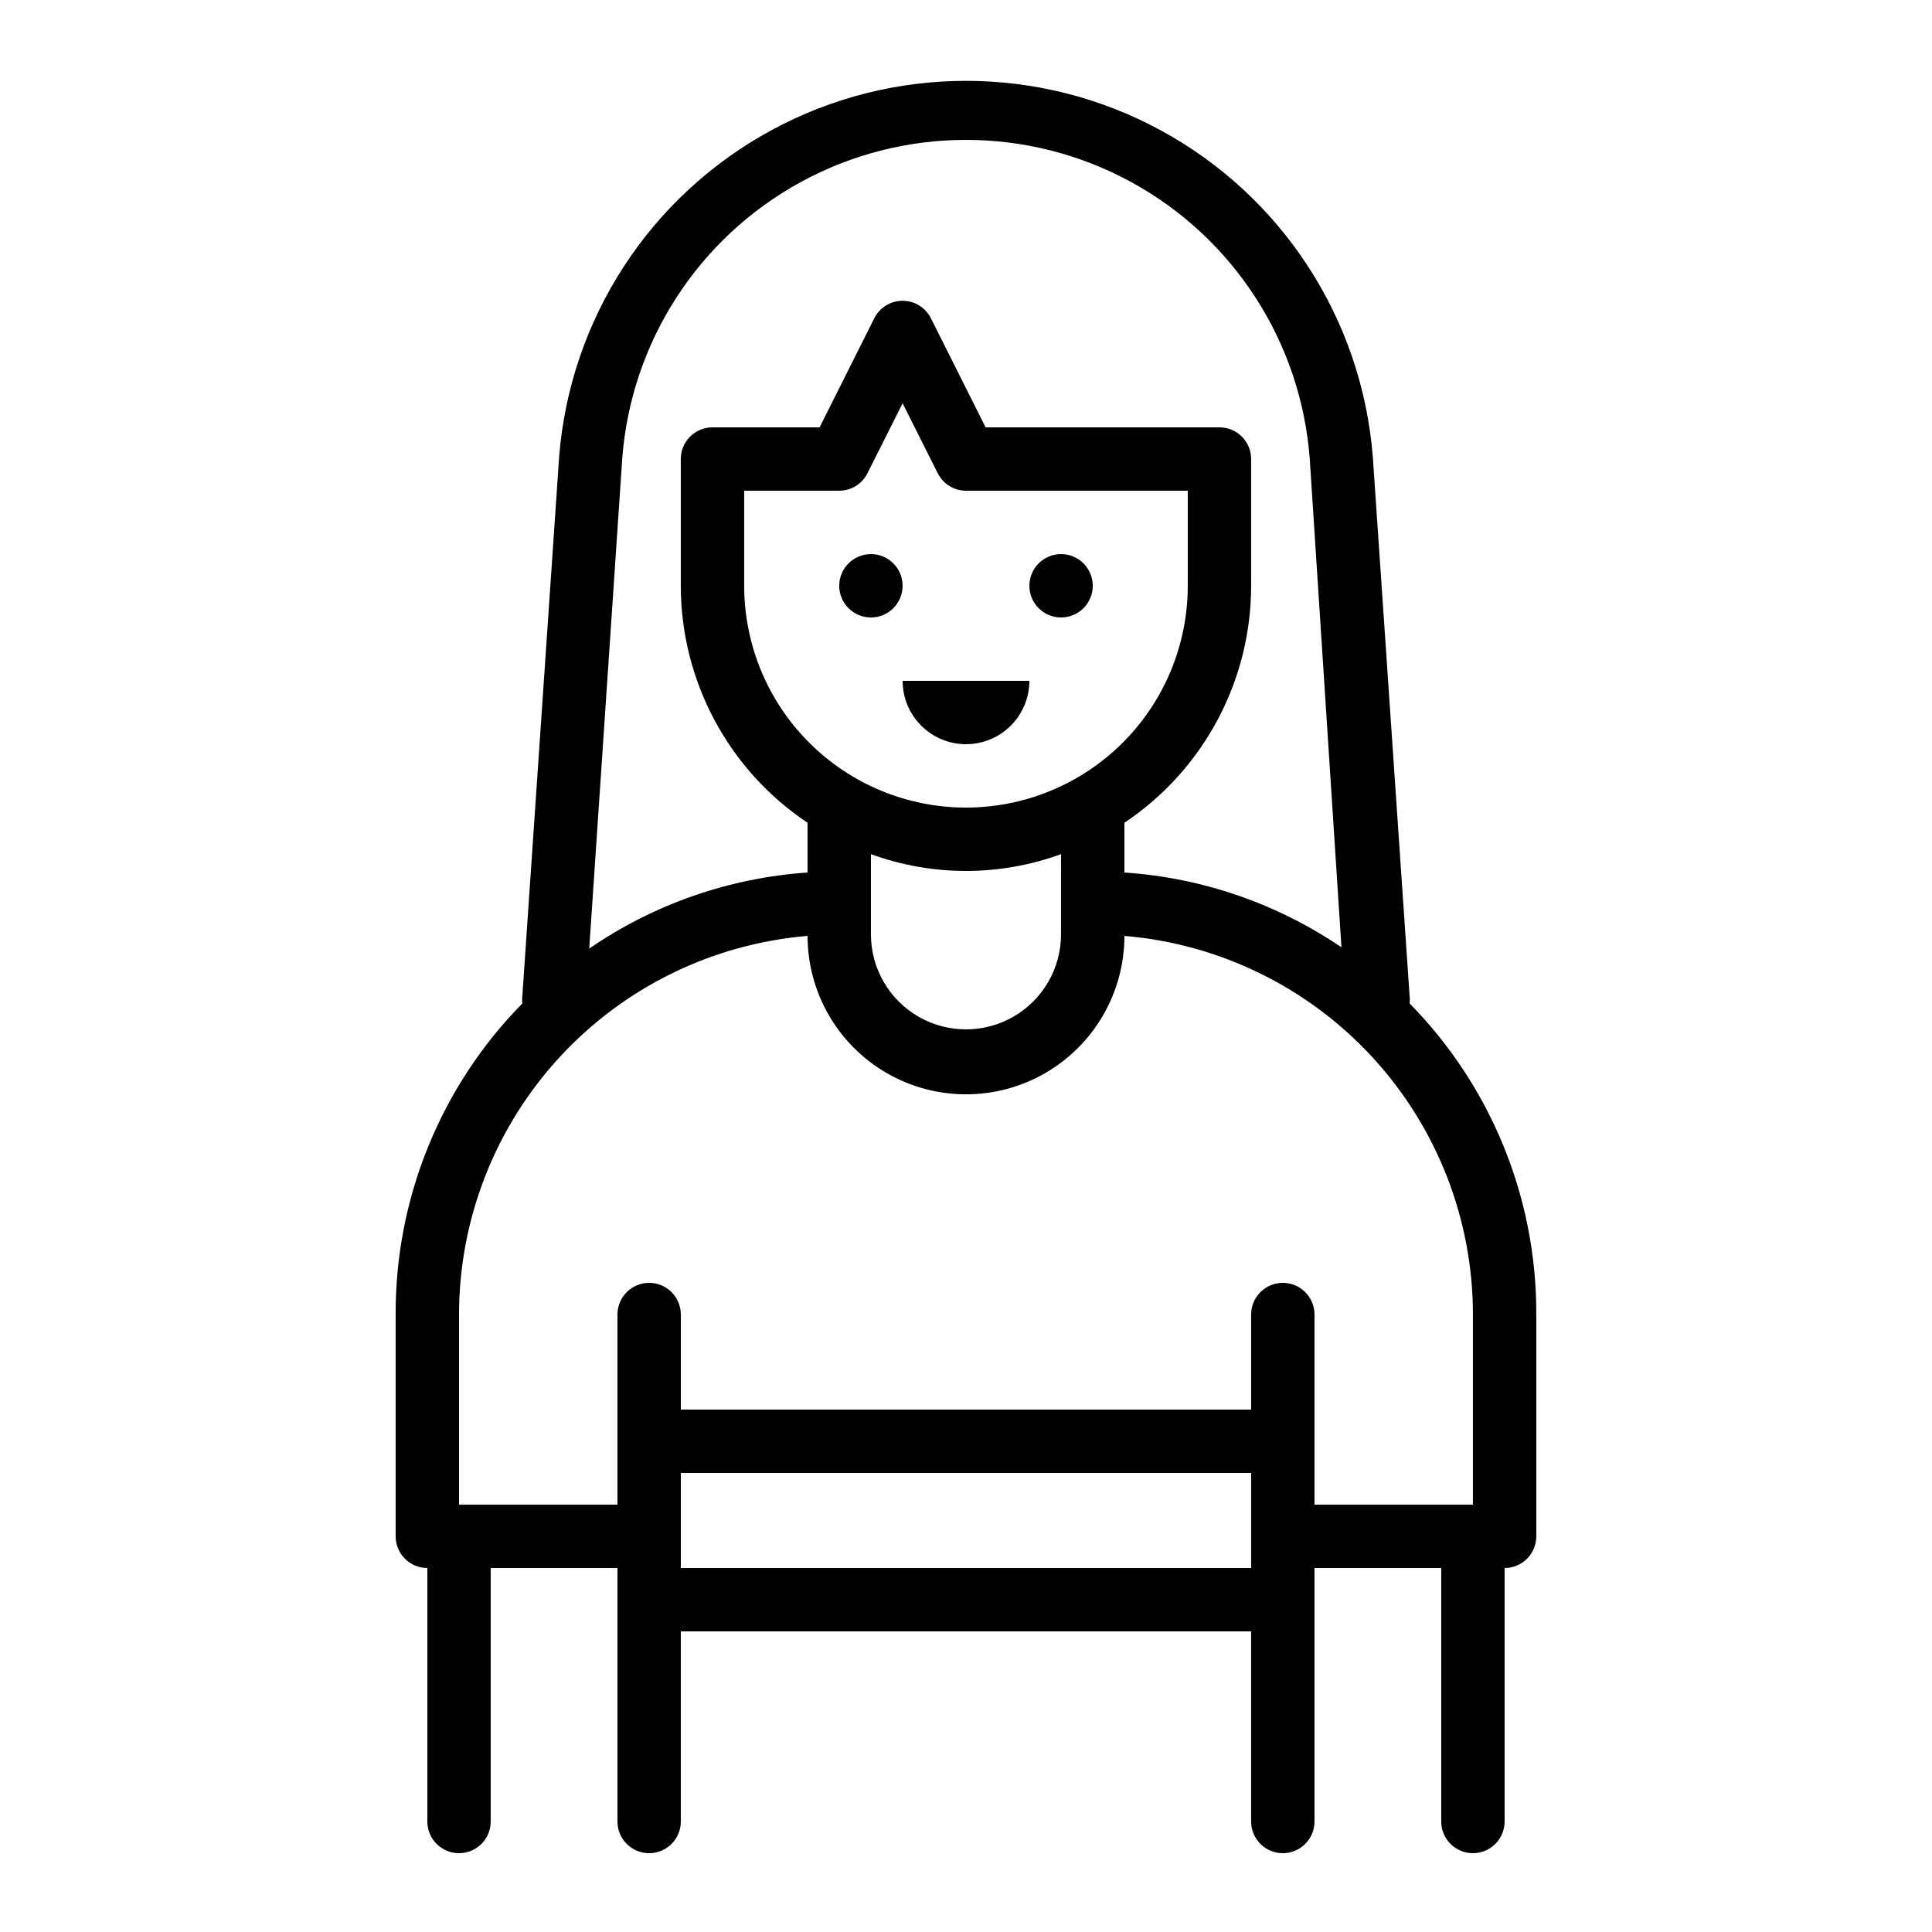 <?xml version="1.0" encoding="UTF-8"?>
<!-- Uploaded to: ICON Repo, www.svgrepo.com, Generator: ICON Repo Mixer Tools -->
<svg fill="#000000" width="800px" height="800px" version="1.1" viewBox="144 144 512 512" xmlns="http://www.w3.org/2000/svg">
 <g>
  <path d="m517.55 409.91c0.086-0.695 0.086-1.402 0-2.098l-9.742-142.75c-2.883-36.504-24.039-69.066-56.219-86.535s-71.012-17.469-103.19 0c-32.18 17.469-53.336 50.031-56.219 86.535l-9.742 142.75c-0.086 0.695-0.086 1.402 0 2.098-21.625 21.984-33.699 51.617-33.586 82.457v58.777c0 2.227 0.887 4.363 2.461 5.938 1.574 1.574 3.711 2.461 5.938 2.461v67.176-0.004c0 4.641 3.758 8.398 8.395 8.398 4.637 0 8.398-3.758 8.398-8.398v-67.172h33.586v67.176-0.004c0 4.641 3.762 8.398 8.398 8.398s8.395-3.758 8.395-8.398v-50.379h151.14v50.383-0.004c0 4.641 3.758 8.398 8.395 8.398 4.641 0 8.398-3.758 8.398-8.398v-67.172h33.586v67.176-0.004c0 4.641 3.762 8.398 8.398 8.398 4.637 0 8.398-3.758 8.398-8.398v-67.172c2.227 0 4.359-0.887 5.938-2.461 1.574-1.574 2.457-3.711 2.457-5.938v-58.777c0.113-30.84-11.957-60.473-33.586-82.457zm-208.66-144.26c2.301-30.941 20.152-58.602 47.398-73.445 27.246-14.844 60.164-14.844 87.41 0 27.25 14.844 45.098 42.504 47.402 73.445l8.398 129.39h-0.004c-17.07-11.594-36.926-18.434-57.516-19.816v-13.184c20.977-14.016 33.578-37.578 33.586-62.805v-33.59c0-2.227-0.887-4.363-2.461-5.938-1.574-1.574-3.711-2.457-5.938-2.457h-61.969l-14.523-28.969c-1.438-2.805-4.324-4.57-7.477-4.57-3.148 0-6.035 1.766-7.473 4.57l-14.523 28.969h-28.383c-4.637 0-8.398 3.758-8.398 8.395v33.59c0.012 25.227 12.609 48.789 33.59 62.805v13.184c-20.742 1.422-40.719 8.383-57.855 20.152zm91.105 92.367c-15.59 0-30.539-6.195-41.562-17.219-11.023-11.02-17.215-25.973-17.215-41.559v-25.191h25.191-0.004c3.164-0.012 6.051-1.797 7.473-4.617l9.32-18.559 9.32 18.559c1.426 2.82 4.312 4.606 7.477 4.617h58.777v25.191c0 15.586-6.195 30.539-17.215 41.559-11.023 11.023-25.977 17.219-41.562 17.219zm25.191 12.344-0.004 21.242c0 9-4.801 17.316-12.594 21.816s-17.398 4.5-25.191 0c-7.793-4.5-12.594-12.816-12.594-21.816v-21.242c16.27 5.93 34.109 5.93 50.379 0zm50.379 189.18h-151.14v-25.191h151.14zm58.777-16.793h-41.984v-50.383c0-4.637-3.758-8.398-8.398-8.398-4.637 0-8.395 3.762-8.395 8.398v25.191h-151.14v-25.191c0-4.637-3.758-8.398-8.395-8.398s-8.398 3.762-8.398 8.398v50.383h-41.984v-50.383c0.02-25.258 9.52-49.59 26.629-68.172 17.105-18.582 40.566-30.066 65.738-32.168 0 14.996 8 28.859 20.992 36.355 12.988 7.5 28.992 7.5 41.984 0 12.988-7.496 20.992-21.359 20.992-36.355 25.168 2.102 48.629 13.586 65.738 32.168 17.105 18.582 26.609 42.914 26.625 68.172z"/>
  <path d="m433.59 299.24c0 4.637-3.758 8.395-8.398 8.395-4.637 0-8.395-3.758-8.395-8.395 0-4.641 3.758-8.398 8.395-8.398 4.641 0 8.398 3.758 8.398 8.398"/>
  <path d="m383.2 299.24c0 4.637-3.758 8.395-8.395 8.395-4.637 0-8.398-3.758-8.398-8.395 0-4.641 3.762-8.398 8.398-8.398 4.637 0 8.395 3.758 8.395 8.398"/>
  <path d="m400 341.22c4.453 0 8.723-1.77 11.875-4.922 3.148-3.148 4.918-7.418 4.918-11.875h-33.59c0 4.457 1.77 8.727 4.922 11.875 3.148 3.152 7.418 4.922 11.875 4.922z"/>
 </g>
</svg>